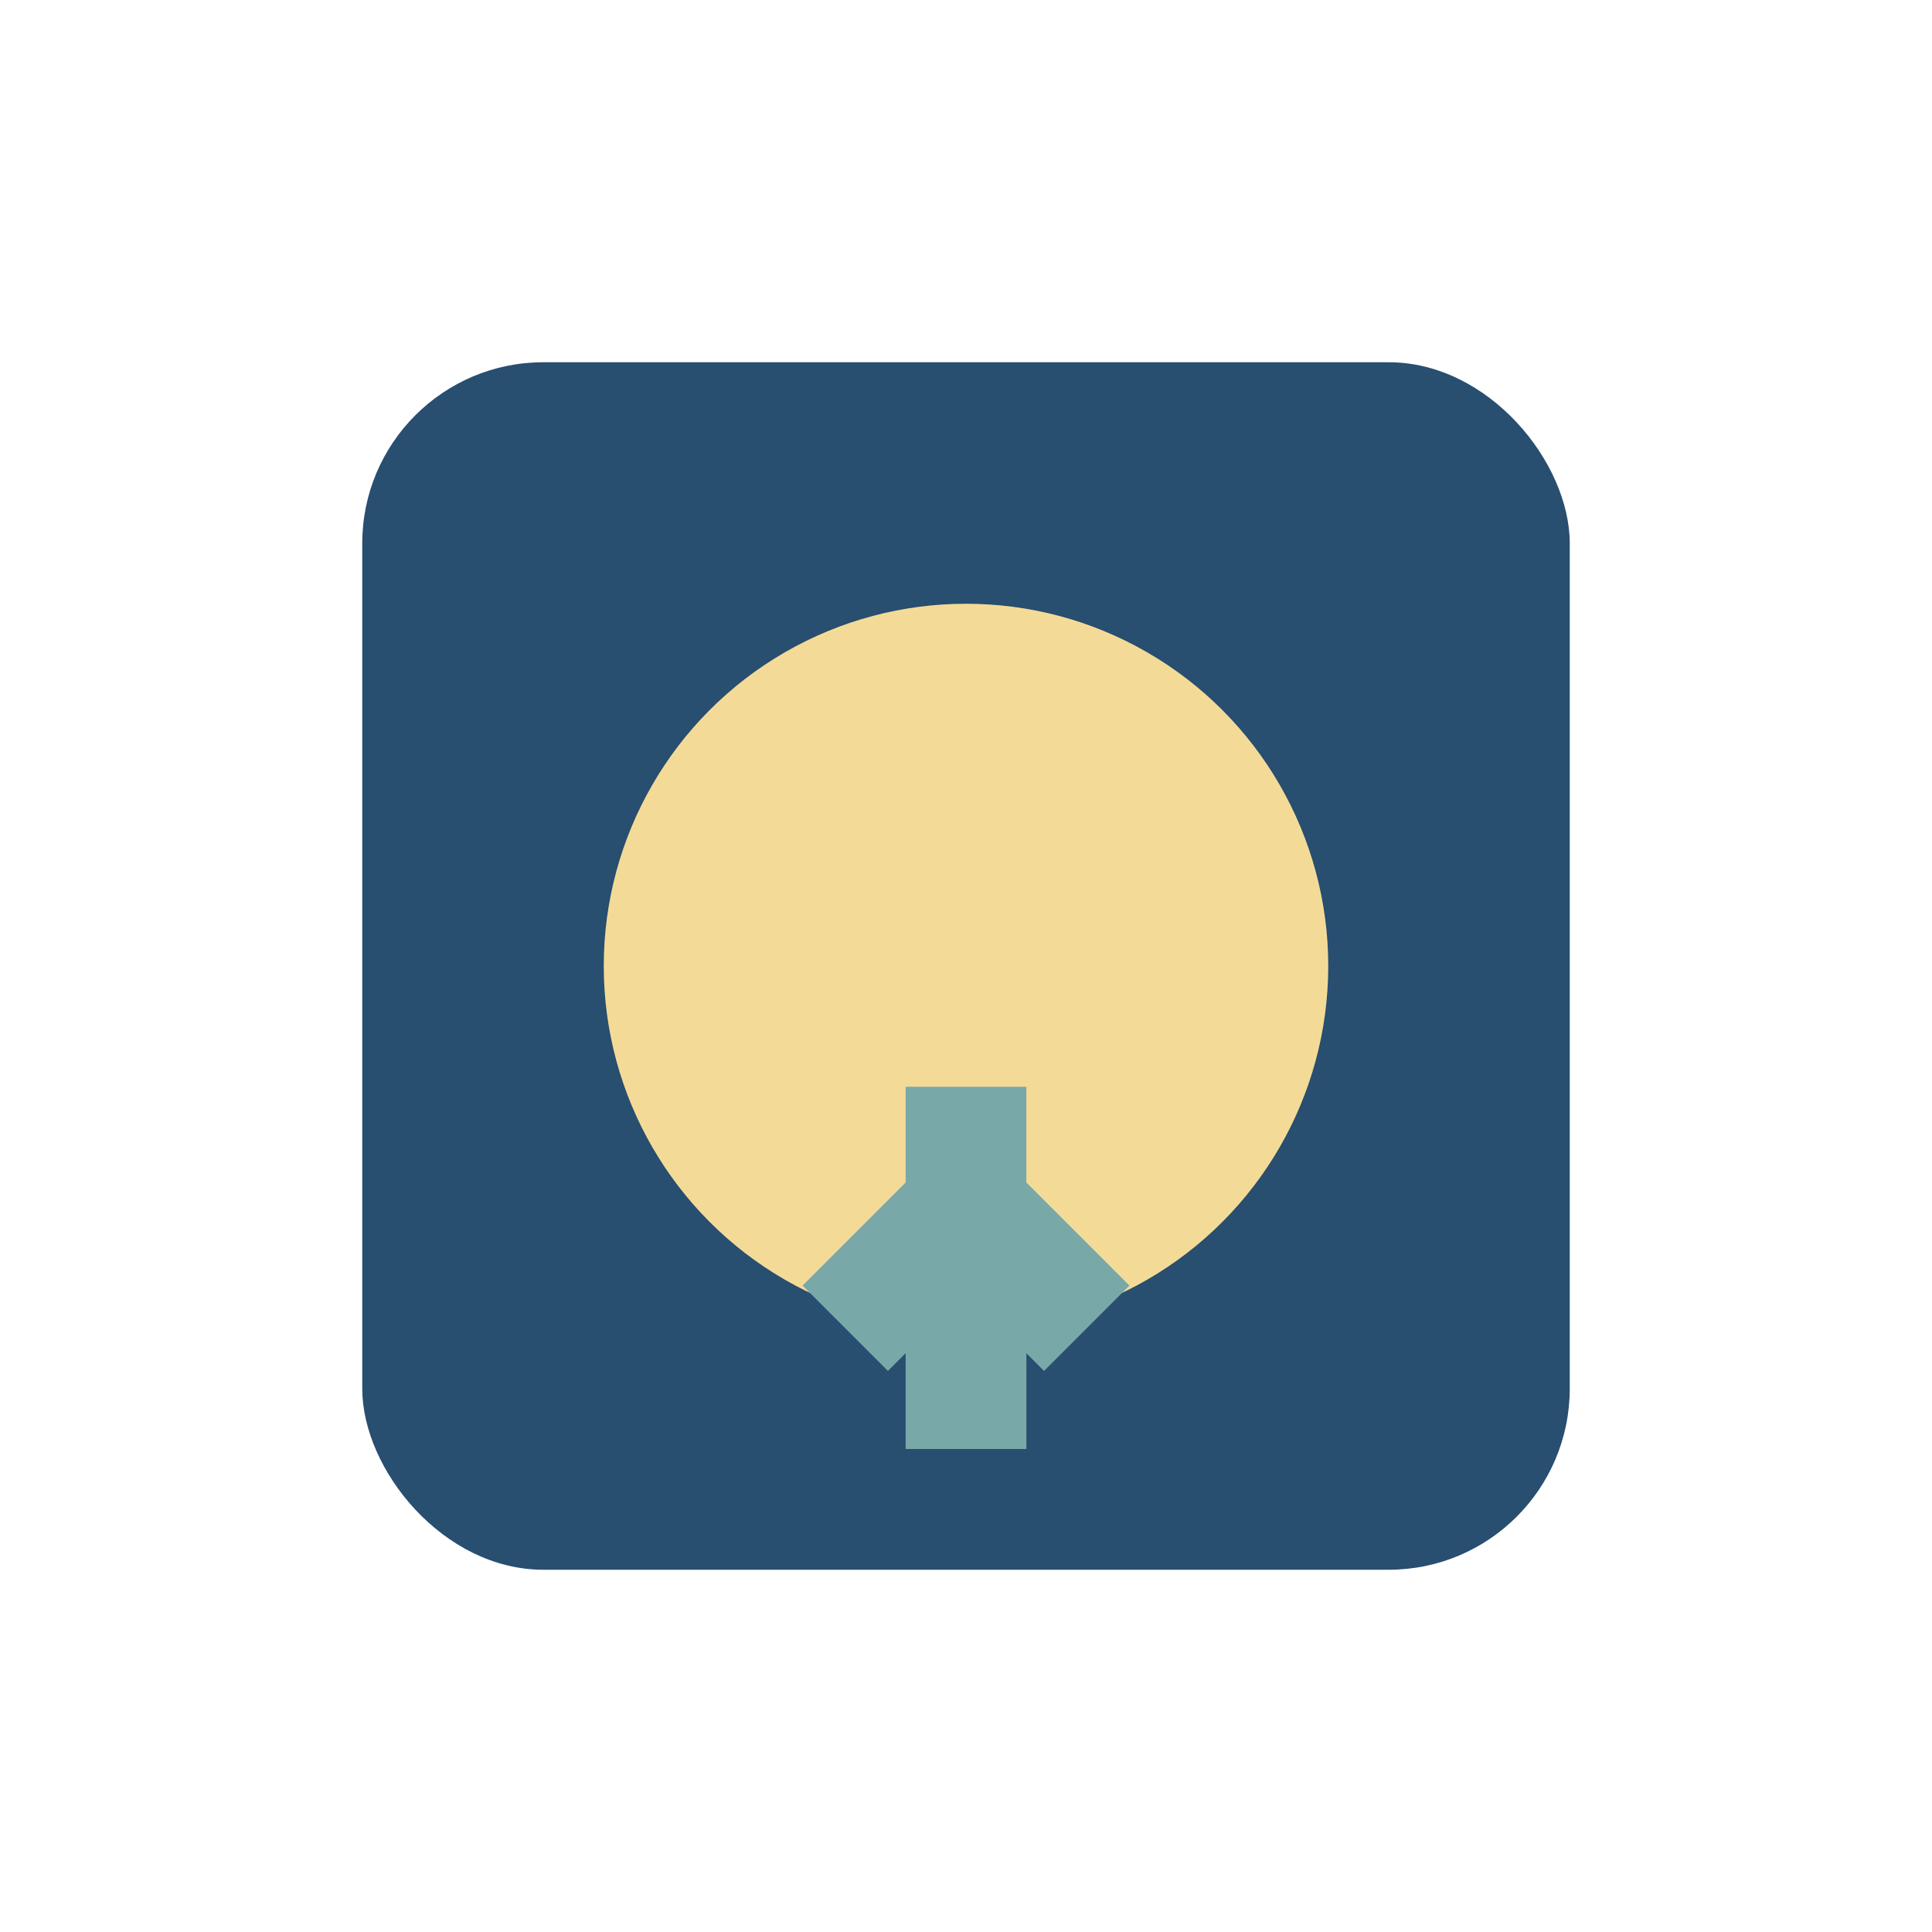 <?xml version="1.0" encoding="UTF-8"?>
<svg xmlns="http://www.w3.org/2000/svg" width="32" height="32" viewBox="0 0 32 32"><rect x="6" y="6" width="20" height="20" rx="3" fill="#284E70"/><circle cx="16" cy="16" r="6" fill="#F3DB97"/><path d="M16 18v6m-2-2 2-2 2 2" stroke="#79A8A9" stroke-width="2" fill="none"/></svg>